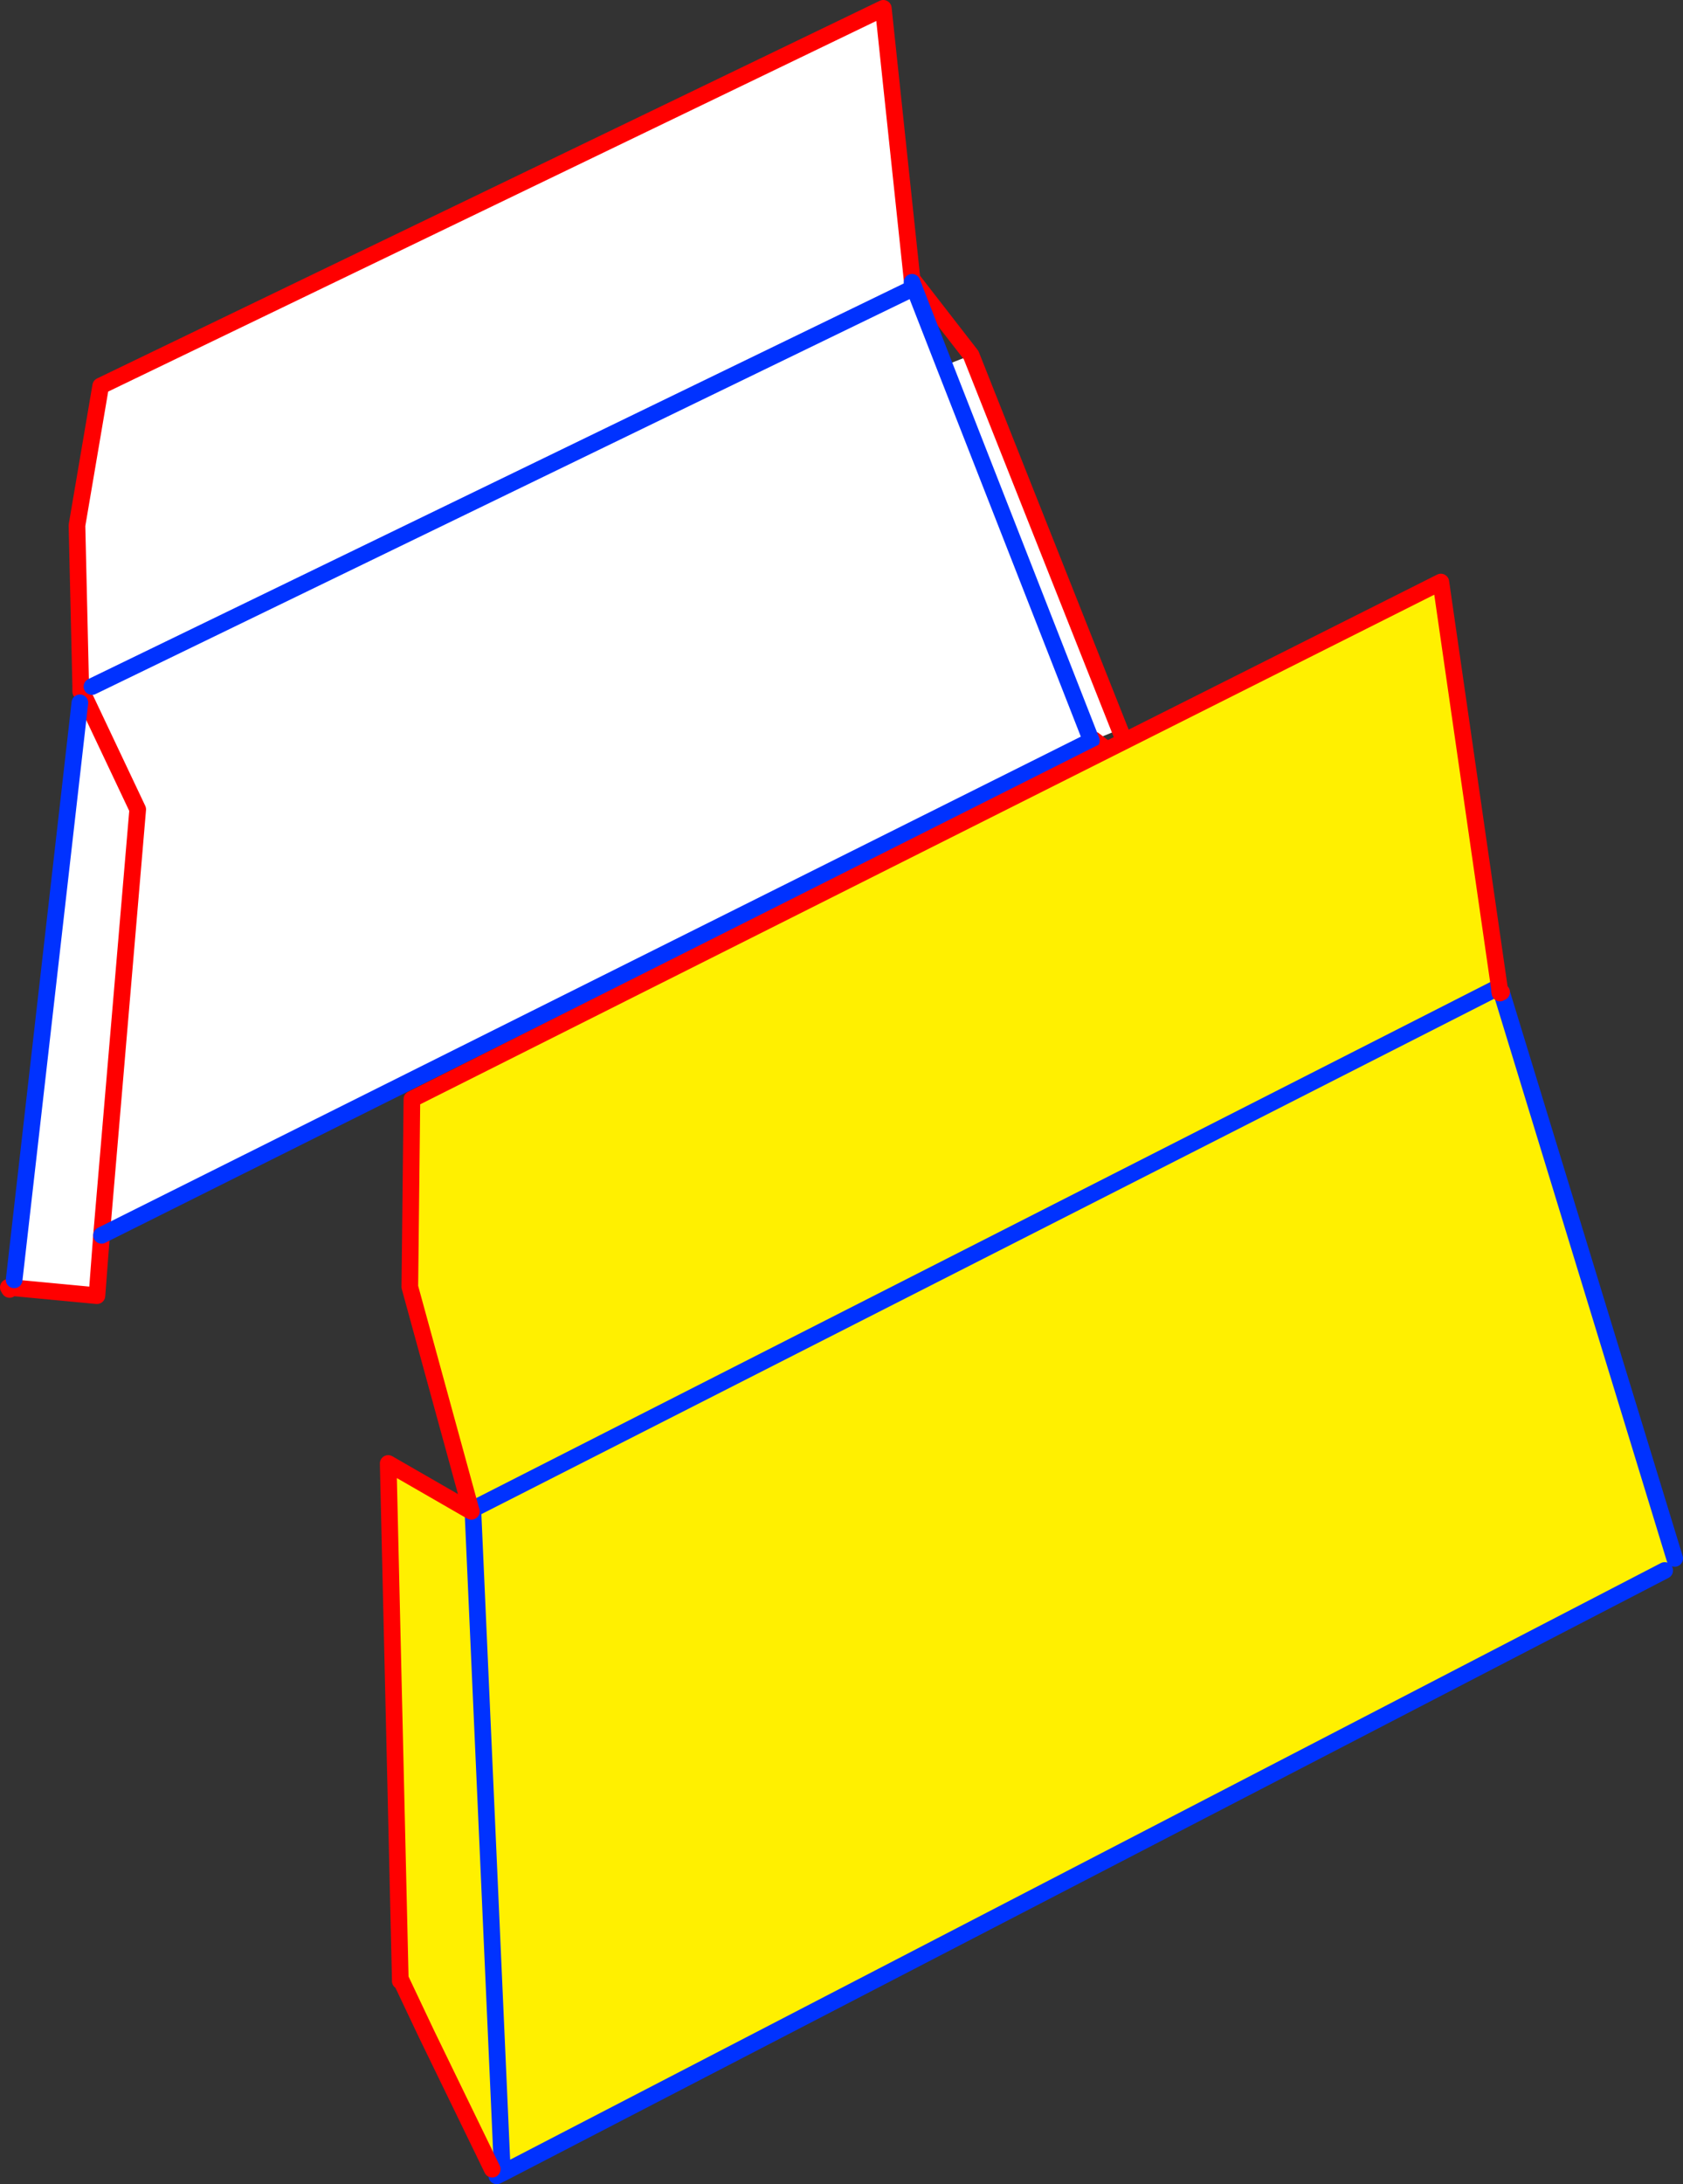 <?xml version="1.0" encoding="UTF-8" standalone="no"?>
<svg xmlns:xlink="http://www.w3.org/1999/xlink" height="262.3px" width="202.25px" xmlns="http://www.w3.org/2000/svg">
  <rect width="100%" height="100%" fill="#333333" stroke="none"/>
  <g transform="matrix(1.0, 0.0, 0.0, 1.0, -229.1, -110.6)">
    <path d="M238.8 193.05 L238.35 173.7 241.2 156.95 335.25 111.6 338.7 144.1 338.7 144.5 338.95 145.15 240.15 193.05 338.95 145.15 342.6 154.5 345.8 153.25 363.65 198.2 360.55 199.45 360.25 199.55 241.3 258.95 240.75 266.2 230.7 265.25 230.8 264.3 238.7 195.0 239.4 194.6 238.8 193.65 238.8 193.1 240.15 193.05 238.8 193.05 M360.25 199.55 L342.6 154.5 360.25 199.55 M241.3 258.95 L245.65 207.8 239.4 194.6 245.65 207.8 241.3 258.95" fill="#ffffff" fill-rule="evenodd" stroke="none"/>
    <path d="M338.7 144.1 L335.25 111.6 241.2 156.95 238.35 173.7 238.8 193.05 238.8 193.1 238.8 193.65 239.4 194.6 245.65 207.8 241.3 258.95 240.75 266.2 230.7 265.25 230.25 265.2 230.25 265.45 230.1 265.2 230.25 265.15 230.25 265.2 230.1 265.2 M338.7 144.1 L345.8 153.25 363.65 198.2 365.7 203.35 360.55 199.45" fill="none" stroke="#ff0000" stroke-linecap="round" stroke-linejoin="round" stroke-width="2.0"/>
    <path d="M338.95 145.15 L338.7 144.5 M360.25 199.55 L241.3 258.95 M338.95 145.15 L342.6 154.5 360.25 199.55 M238.7 195.0 L230.8 264.3" fill="none" stroke="#0032ff" stroke-linecap="round" stroke-linejoin="round" stroke-width="2.0"/>
    <path d="M240.15 193.05 L338.95 145.15" fill="none" stroke="#0032ff" stroke-linecap="round" stroke-linejoin="round" stroke-width="2.0"/>
    <path d="M409.3 229.35 L408.6 229.45 409.3 229.55 409.35 229.85 409.55 229.75 409.55 229.8 430.35 297.75 429.15 299.2 289.7 371.45 288.25 371.1 280.35 354.85 277.2 348.2 280.35 354.85 277.2 348.5 277.2 348.2 275.75 286.35 285.65 292.05 285.75 292.1 285.95 292.5 285.7 291.95 278.35 265.15 278.6 242.6 402.25 180.5 409.3 229.35 M408.6 229.45 L285.7 291.95 408.6 229.45 M289.45 371.0 L285.95 292.5 289.45 371.0" fill="#fff000" fill-rule="evenodd" stroke="none"/>
    <path d="M285.7 291.95 L408.6 229.45 M409.55 229.75 L409.3 229.55 M409.55 229.75 L409.55 229.8 430.35 297.75 M429.15 299.2 L289.7 371.45 288.8 371.9 M285.95 292.5 L289.45 371.0" fill="none" stroke="#0032ff" stroke-linecap="round" stroke-linejoin="round" stroke-width="2.0"/>
    <path d="M409.3 229.55 L409.3 229.35 402.25 180.5 278.6 242.6 278.35 265.15 285.7 291.95 285.75 292.1 285.65 292.05 275.75 286.35 277.2 348.2 280.35 354.85 288.25 371.1 M409.3 229.55 L409.35 229.85 409.55 229.75 M277.2 348.2 L277.2 348.5" fill="none" stroke="#ff0000" stroke-linecap="round" stroke-linejoin="round" stroke-width="2.0"/>
  </g>
</svg>
